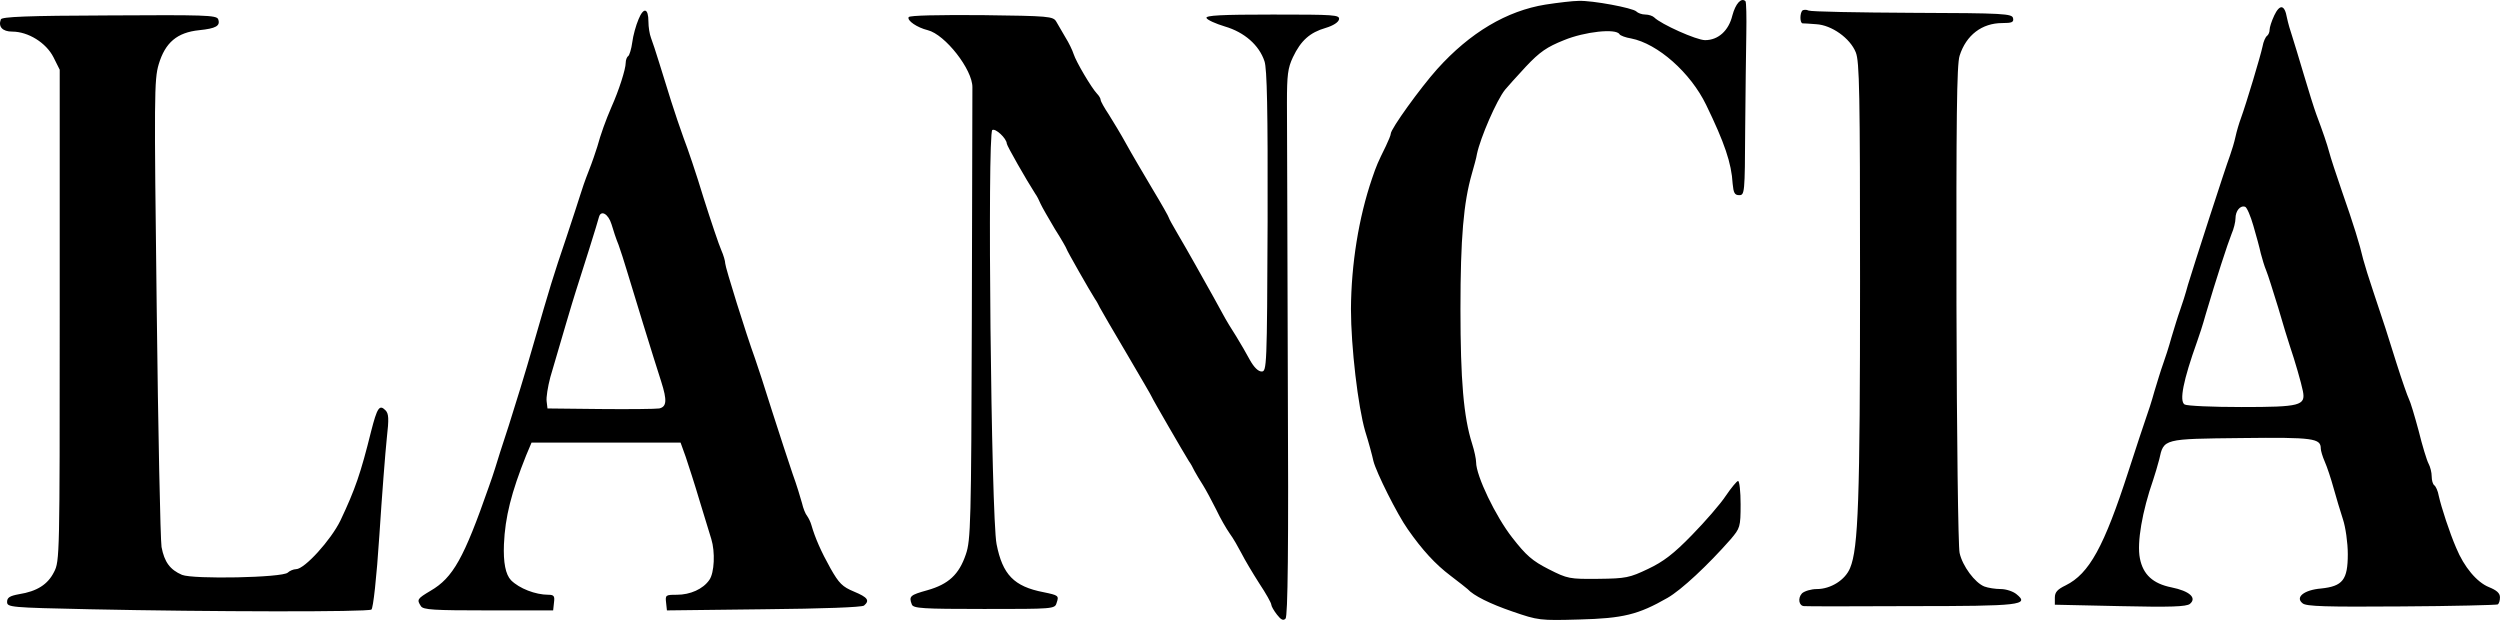 <?xml version="1.0" encoding="UTF-8"?><svg id="Ebene_1" xmlns="http://www.w3.org/2000/svg" viewBox="0 0 2498 619.47"><path d="M1544.26,4.58c-38.65,6.25-75.31,27.85-108.28,64.51-16.77,18.76-46.32,59.68-46.32,64.51,0,1.42-2.27,6.82-4.83,12.22-8.24,16.77-9.38,19.32-13.93,32.68-13.36,39.22-20.75,85.54-21.03,130.16,0,38.08,7.1,97.76,14.21,122.2,3.41,10.8,7.1,24.44,8.24,29.84,2.84,11.37,23.87,53.43,34.39,68.21,14.49,20.75,27.57,34.96,42.63,46.32,8.53,6.54,16.2,12.5,17.05,13.36,5.97,6.54,22.45,14.78,44.9,22.45,25.58,8.81,27.28,9.09,66.78,7.96,43.76-1.14,58.83-4.83,88.1-21.6,13.93-7.96,40.35-32.68,63.09-58.54,9.38-11.08,9.95-12.22,9.95-34.96,0-12.79-1.14-23.3-2.56-23.3-1.14,0-6.82,6.82-12.22,14.78-5.4,8.24-20.75,25.86-33.82,39.22-18.19,18.76-28.7,26.71-43.76,33.82-18.47,8.81-22.17,9.66-49.73,9.95-28.99.28-30.69,0-49.73-9.66-16.2-8.24-22.45-13.64-36.38-31.54-16.48-21.03-36.09-61.67-36.09-75.31,0-3.13-1.71-11.37-3.98-18.47-8.53-26.71-11.65-63.66-11.65-134.7s3.13-106.29,11.37-134.99c1.99-7.1,4.55-15.91,5.12-19.89,3.41-16.2,19.61-53.71,28.13-64.23,1.99-2.56,11.37-12.79,20.75-23.02,13.93-14.78,21.03-19.61,38.08-26.43,20.75-8.53,52.01-11.94,55.42-5.97.85,1.42,6.25,3.41,11.65,4.26,26.43,5.12,59.4,34.1,75.03,66.5,18.19,37.51,25.29,57.97,26.43,78.72.85,9.09,1.99,11.37,6.54,11.37,5.4,0,5.68-1.99,5.97-65.36.28-36.09.85-79.29,1.14-96.06s0-31.54-.85-32.4c-4.26-3.98-9.95,2.56-13.07,14.21-3.69,15.35-14.21,24.72-27.28,24.72-8.53,0-44.05-15.91-50.87-22.74-1.42-1.42-5.4-2.84-8.81-2.84s-7.39-1.42-9.09-3.13c-3.41-3.41-43.76-11.08-57.69-10.51-5.4,0-20.18,1.71-32.97,3.69h0ZM2272.35,15.66c-2.56,5.4-4.55,11.65-4.55,13.93,0,2.56-1.14,5.12-2.56,6.25-1.42.85-3.69,5.68-4.55,10.8-1.99,9.38-16.2,56.84-21.6,71.62-1.71,4.55-4.26,13.07-5.4,18.47s-3.69,13.64-5.4,18.47c-4.83,12.79-36.66,111.4-42.06,129.31-2.27,8.53-5.97,20.18-7.96,25.58s-5.68,17.62-8.53,27c-2.56,9.38-6.54,21.6-8.53,27s-5.68,17.62-8.53,27c-2.56,9.38-6.54,21.6-8.53,27s-9.66,28.99-17.34,52.57c-24.44,75.59-39.22,102.59-62.81,114.24-8.24,3.98-10.8,6.82-10.8,12.22v7.1l65.36,1.42c50.3,1.14,66.22.57,69.63-2.27,7.1-5.97-.28-12.79-18.47-16.48-18.47-3.69-28.42-12.79-31.54-28.99-3.13-15.63,2.27-46.89,13.36-78.72,1.71-4.83,4.26-13.93,5.97-20.18,4.55-20.75,3.69-20.46,82.41-21.31,71.9-.85,79,.28,79,10.51,0,1.99,1.71,7.96,3.98,13.07s6.25,17.05,8.81,26.43,6.82,23.3,9.38,31.26c2.56,7.67,4.83,23.3,4.83,34.67,0,25.86-5.12,32.11-26.71,34.39-17.05,1.42-26.15,8.81-18.47,14.78,3.41,3.13,23.3,3.69,98.61,3.13,51.72-.28,95.2-1.42,96.34-1.99,1.42-.85,2.27-3.98,2.27-7.1,0-4.26-3.41-7.1-11.08-10.23-11.94-4.83-24.72-19.89-32.68-39.22-6.54-15.06-14.78-40.35-17.34-51.72-.85-5.12-3.13-9.95-4.55-10.8-1.42-1.14-2.56-4.83-2.56-8.81s-1.42-9.66-3.13-12.79-6.25-17.9-9.95-32.97c-3.98-14.78-8.24-28.99-9.66-31.54-1.42-2.84-7.1-19.04-12.5-36.09-10.23-32.97-11.08-35.24-23.02-71.05-4.26-12.5-8.81-27.28-10.23-32.68-3.41-14.78-9.66-34.96-21.31-68.21-5.68-16.48-11.37-33.82-12.5-38.37-2.27-8.53-6.25-20.18-13.07-38.37-1.99-5.4-7.67-23.3-12.5-39.79s-10.23-33.82-11.65-38.37c-1.71-4.83-3.98-12.79-5.12-18.19-2.27-13.07-7.1-13.93-12.79-1.99h0ZM2251.6,225.68c2.84,9.66,6.25,22.17,7.39,27.57,1.42,5.4,3.69,13.07,5.4,17.05s6.82,20.46,11.94,36.94c4.83,16.48,9.95,33.53,11.65,38.37,5.12,15.06,11.37,36.66,13.07,45.19,2.84,14.49-2.56,15.91-61.38,15.91-28.99,0-54.56-1.14-56.84-2.56-5.4-3.41-1.42-23.87,12.5-62.81,1.99-5.4,5.97-17.62,8.53-27,10.51-35.52,22.17-71.33,25.86-80.43,2.27-5.12,3.98-12.22,3.98-15.63,0-7.67,4.83-13.36,9.66-11.65,1.71.57,5.4,9.09,8.24,19.04h0ZM637.99,19.36c-2.56,5.97-5.4,16.2-6.25,23.02-.85,6.54-2.84,12.79-3.98,13.64-1.42.85-2.56,3.98-2.56,6.82,0,6.25-6.82,27.57-14.21,44.05-5.68,13.07-10.8,27.28-14.21,39.79-1.42,4.55-5.12,15.63-8.53,24.16s-7.1,19.32-8.53,24.16c-1.42,4.55-7.67,23.87-13.93,42.63-13.36,39.5-15.63,46.89-33.25,107.99-7.1,25.01-18.19,60.82-24.16,79.57-6.25,18.76-12.22,37.8-13.64,42.63-1.42,4.55-4.26,13.07-6.25,18.47-25.01,71.62-35.81,90.94-58.26,104.01-13.36,7.96-13.93,8.81-9.66,15.35,2.27,3.69,12.79,4.26,67.35,4.26h64.79l.85-7.96c.85-6.25,0-7.67-5.68-7.67-12.79,0-28.99-6.25-37.23-14.49q-8.24-8.53-7.1-36.09c1.14-27,7.39-51.72,22.17-88.67l5.4-12.79h148.91l5.12,14.21c2.56,7.67,9.09,27.57,13.93,44.05,5.12,16.48,10.23,33.53,11.65,38.08,3.98,12.79,3.13,33.82-1.99,40.92-6.25,9.09-19.04,14.78-32.4,14.78-11.08,0-11.65.28-10.8,7.67l.85,7.96,96.62-1.14c59.68-.57,98.04-1.99,100.32-3.69,5.97-5.12,3.69-8.24-9.95-13.93-11.65-4.83-15.06-8.24-23.59-23.3-9.38-16.77-15.35-30.41-19.04-43.2-.85-3.13-2.84-7.1-4.26-9.09-1.71-1.99-3.98-7.67-5.12-12.79-1.42-5.12-5.4-18.47-9.38-29.27-3.69-11.08-13.07-39.22-20.46-62.52-7.39-23.59-15.06-47.18-17.05-52.57-9.09-25.01-29.84-91.51-29.84-95.2,0-2.27-1.71-8.24-3.98-13.36s-10.23-28.7-17.62-52.01c-7.1-23.59-16.2-50.3-19.89-59.68-3.41-9.38-9.09-26.15-12.5-36.94-3.41-11.08-8.81-28.13-11.94-38.37s-6.82-21.31-8.24-25.01-2.56-10.8-2.56-16.2c0-13.64-4.83-14.78-9.95-2.27h0ZM610.99,223.97c1.71,5.97,4.83,15.35,7.1,20.75,1.99,5.4,5.68,17.05,8.24,25.58,4.83,16.2,27,88.38,34.39,111.12,5.97,18.76,5.4,25.01-1.99,26.71-3.69.57-30.12.85-59.11.57l-52.57-.57-.85-7.1c-.57-3.69,1.14-14.49,3.69-24.16,11.65-39.79,21.88-74.74,25.29-85.26,5.97-18.47,22.45-70.76,23.3-74.74,1.99-7.39,9.38-3.13,12.5,7.1h0ZM1800.88,10.55c-2.56,2.84-2.56,12.5.28,12.79,1.14,0,7.1.28,13.64.85,15.35.85,33.82,13.93,39.5,28.13,3.69,9.09,4.26,39.5,4.26,229.06,0,217.69-1.71,266.57-9.95,286.18-4.83,11.94-19.32,21.03-33.25,21.03-5.68,0-12.22,1.99-14.78,4.26-4.55,4.83-3.13,12.79,2.27,12.79,1.71.28,49.73.28,106.57,0,109.7,0,118.79-1.14,105.43-11.94-3.41-2.84-10.51-5.12-15.63-5.12-5.4,0-12.79-1.14-16.48-2.56-9.38-3.69-21.88-20.46-24.72-33.53-1.42-5.68-2.84-117.37-3.13-248.1-.28-185.57.28-239.85,3.13-248.66,6.54-20.75,22.45-32.68,42.63-32.68,9.66,0,11.65-.85,10.8-4.83-.85-4.55-8.53-5.12-100.32-5.4-54.85-.28-101.46-1.14-104.01-2.27-2.27-1.14-5.12-.85-6.25,0h0ZM.84,19.36c-2.84,7.39,1.71,12.22,11.37,12.22,15.91,0,33.82,11.08,41.21,25.58l6.25,12.5v245.54c0,239.85,0,245.54-5.68,256.34-6.25,12.5-17.05,19.32-34.96,22.17-9.38,1.71-11.94,3.41-11.94,7.67,0,5.4,2.84,5.68,82.41,7.39,121.35,2.56,277.94,2.84,281.63.28,1.71-1.14,5.12-30.98,7.96-74.46,2.56-39.79,5.97-83.27,7.39-96.62,2.27-19.89,1.99-24.72-1.42-28.13-5.97-5.97-8.24-2.27-14.21,21.03-10.51,42.34-15.91,57.97-30.69,89.24-9.38,19.32-35.81,48.6-44.33,48.6-2.56,0-6.54,1.71-8.24,3.41-5.12,5.12-94.63,6.82-105.72,2.27-11.94-5.12-17.62-12.79-20.46-27.85-1.14-7.39-3.41-115.1-4.83-239.57-2.56-210.58-2.56-227.35,1.99-242.7,6.54-21.88,18.47-31.83,40.35-34.1,16.77-1.71,21.6-4.26,19.04-11.08-1.71-3.98-14.21-4.26-108.84-3.69C26.7,15.66,1.69,16.8.84,19.36h0ZM907.96,17.08c-1.99,3.41,8.53,10.51,19.04,13.07,17.34,4.26,44.9,39.5,44.62,57.12,0,6.25-.28,110.26-.57,231.33-.57,204.33-1.14,221.38-5.97,235.31-6.82,20.18-17.34,29.84-38.37,35.81-17.34,4.83-18.76,5.97-15.63,14.21,1.42,3.98,10.51,4.55,72.18,4.55,69.06,0,70.76,0,72.47-5.97,2.56-7.39,1.99-7.67-13.07-10.8-29.56-5.68-40.92-17.62-46.89-48.03-5.4-27-9.38-410.65-4.26-413.78,3.13-1.99,14.21,8.24,14.49,13.64,0,1.99,19.61,36.38,28.42,50.02,1.71,2.27,3.98,6.82,5.4,10.23,1.42,3.13,7.96,14.49,14.21,25.01,6.54,10.23,11.65,19.32,11.65,19.89,0,1.14,23.3,42.06,28.42,50.02,1.71,2.27,3.69,6.25,4.83,8.53s13.36,23.3,27,46.32c13.64,23.3,25.01,42.63,25.01,43.2,0,.85,32.11,56.27,36.94,63.94,1.71,2.27,4.26,6.82,5.68,9.95,1.71,3.13,5.4,9.38,8.53,14.21,2.84,4.55,8.81,15.63,13.07,24.16,3.98,8.53,10.23,19.32,13.64,24.16,3.41,4.55,8.53,13.64,11.65,19.61,3.13,6.25,11.08,19.61,17.62,29.84,6.82,10.23,12.22,19.89,12.22,21.6,0,1.42,2.56,5.97,5.68,9.95,3.98,5.12,6.25,6.25,8.53,3.98s3.13-68.21,2.27-242.98c-.28-131.86-.85-254.63-.85-272.54,0-27.57.85-34.67,5.97-45.47,7.96-16.77,17.05-24.72,32.68-29.27,7.67-2.27,12.79-5.68,13.36-8.53.85-4.55-4.26-4.83-66.22-4.83-51.44,0-67.07.85-66.22,3.41.85,1.99,9.09,5.68,18.47,8.53,19.32,5.68,34.1,18.47,39.5,34.67,2.56,7.39,3.41,48.6,3.13,160-.57,145.79-.85,150.05-5.97,150.05-3.41,0-7.67-4.26-11.65-11.37-3.41-6.25-9.38-16.77-13.64-23.59-4.26-6.54-10.51-16.77-13.64-22.74-5.68-10.51-9.66-17.62-27.85-50.02-5.12-9.09-13.07-23.02-17.62-30.69s-8.24-14.49-8.24-15.06c0-.85-7.39-13.93-16.48-28.99-9.09-15.35-21.03-35.52-26.15-44.9s-13.07-22.45-17.34-29.27c-4.55-6.82-8.24-13.36-8.24-14.78s-1.71-4.26-3.69-6.25c-5.4-5.68-20.75-31.54-23.3-39.5-1.14-3.69-4.83-11.37-8.24-16.77-3.41-5.68-7.39-12.79-9.09-15.63-3.13-5.4-7.1-5.68-74.46-6.54-44.05-.28-71.9.28-73.04,1.99h0Z"/></svg>